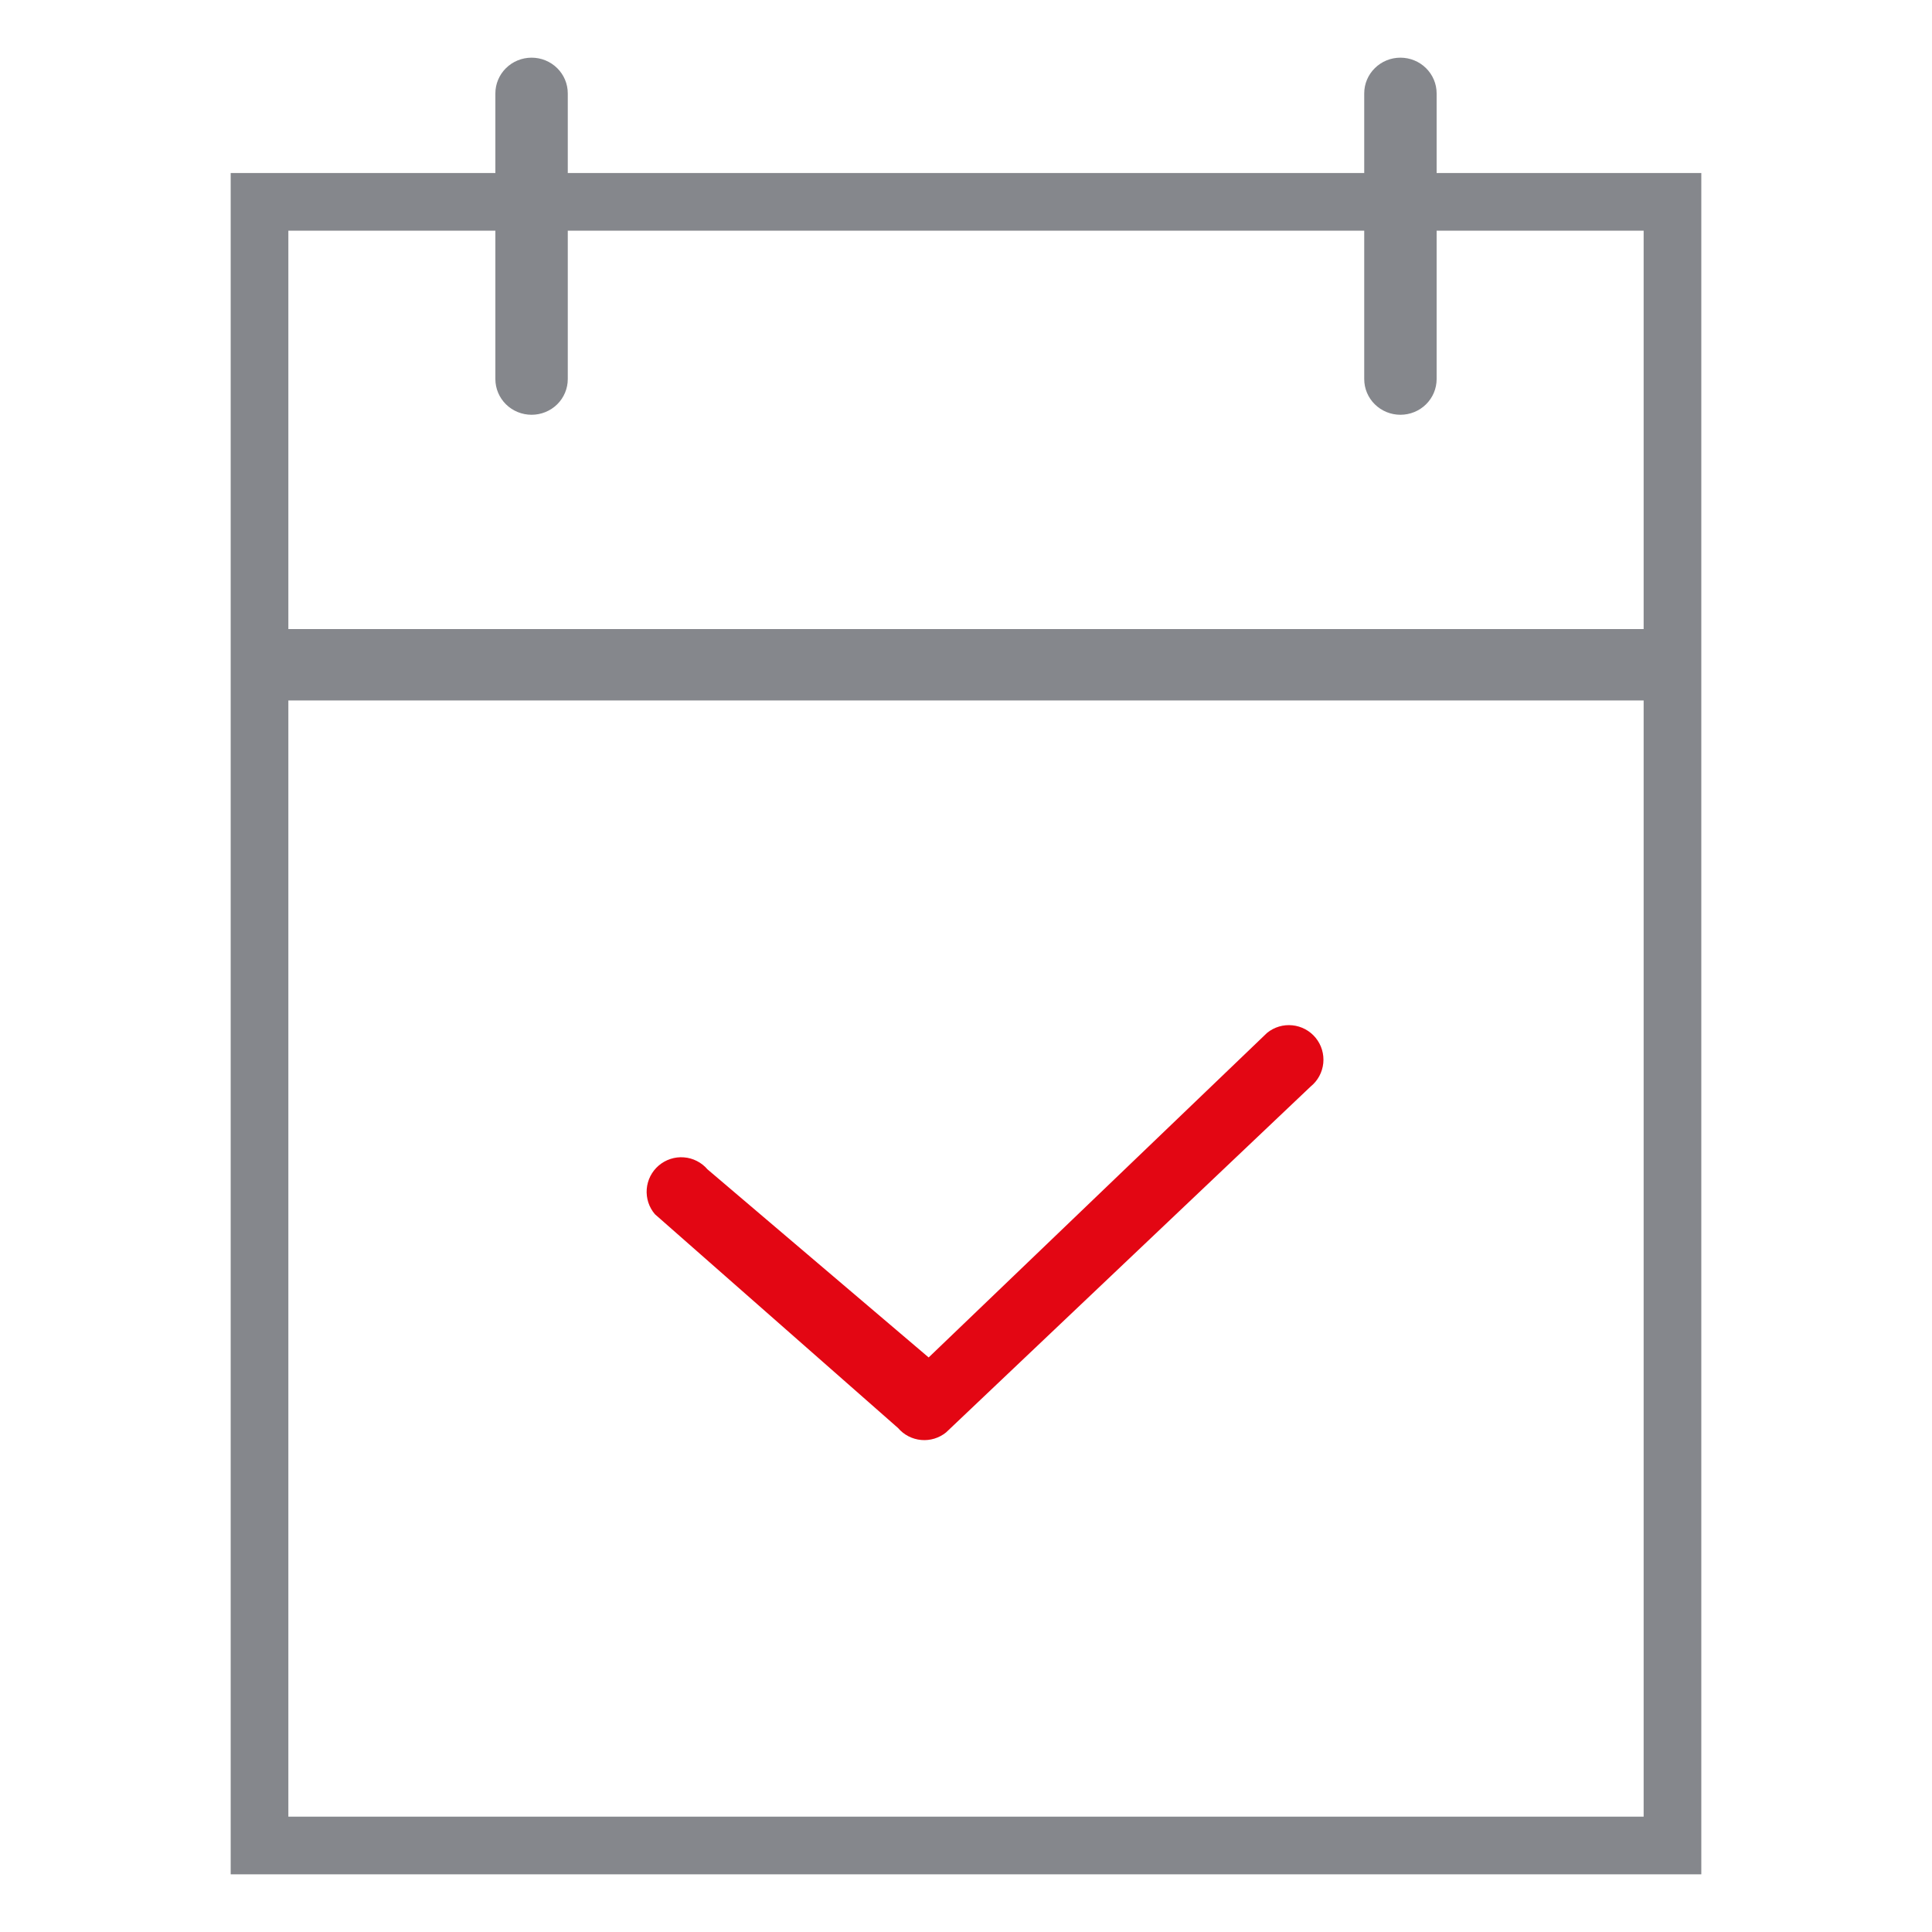 <svg width="67" height="67" viewBox="0 0 67 67" fill="none" xmlns="http://www.w3.org/2000/svg">
<rect x="9" y="7" width="49" height="57" stroke="#85878C" stroke-width="2"/>
<path fill-rule="evenodd" clip-rule="evenodd" d="M48.565 2C48.898 2 49.218 2.13 49.453 2.363C49.688 2.595 49.821 2.91 49.821 3.238V13.146C49.821 13.475 49.688 13.79 49.453 14.022C49.218 14.254 48.898 14.384 48.565 14.384C48.232 14.384 47.913 14.254 47.678 14.022C47.442 13.79 47.31 13.475 47.31 13.146V3.238C47.31 2.91 47.442 2.595 47.678 2.363C47.913 2.13 48.232 2 48.565 2ZM18.435 2C18.768 2 19.087 2.13 19.323 2.363C19.558 2.595 19.69 2.91 19.69 3.238V13.146C19.69 13.475 19.558 13.79 19.323 14.022C19.087 14.254 18.768 14.384 18.435 14.384C18.102 14.384 17.782 14.254 17.547 14.022C17.312 13.79 17.179 13.475 17.179 13.146V3.238C17.179 2.91 17.312 2.595 17.547 2.363C17.782 2.13 18.102 2 18.435 2ZM8.625 23.054C8.625 22.725 8.757 22.41 8.993 22.178C9.228 21.946 9.547 21.815 9.88 21.815H57.12C57.453 21.815 57.772 21.946 58.007 22.178C58.243 22.41 58.375 22.725 58.375 23.054C58.375 23.382 58.243 23.697 58.007 23.929C57.772 24.162 57.453 24.292 57.12 24.292H9.88C9.547 24.292 9.228 24.162 8.993 23.929C8.757 23.697 8.625 23.382 8.625 23.054Z" fill="#85878C"/>
<path d="M24.535 40.552C24.433 40.432 24.308 40.334 24.168 40.263C24.028 40.191 23.875 40.148 23.718 40.136C23.561 40.123 23.403 40.142 23.253 40.191C23.104 40.239 22.965 40.317 22.845 40.419C22.725 40.521 22.627 40.646 22.555 40.786C22.484 40.926 22.441 41.079 22.428 41.236C22.416 41.393 22.435 41.551 22.483 41.701C22.532 41.85 22.61 41.989 22.712 42.108L31.143 49.522C31.346 49.76 31.634 49.909 31.945 49.937C32.257 49.966 32.567 49.871 32.81 49.674L45.454 37.678C45.701 37.478 45.857 37.188 45.89 36.871C45.922 36.555 45.828 36.239 45.627 35.992C45.427 35.746 45.136 35.589 44.82 35.557C44.504 35.524 44.188 35.618 43.941 35.819L32.205 47.075L24.535 40.552Z" fill="#E30613"/>
</svg>
